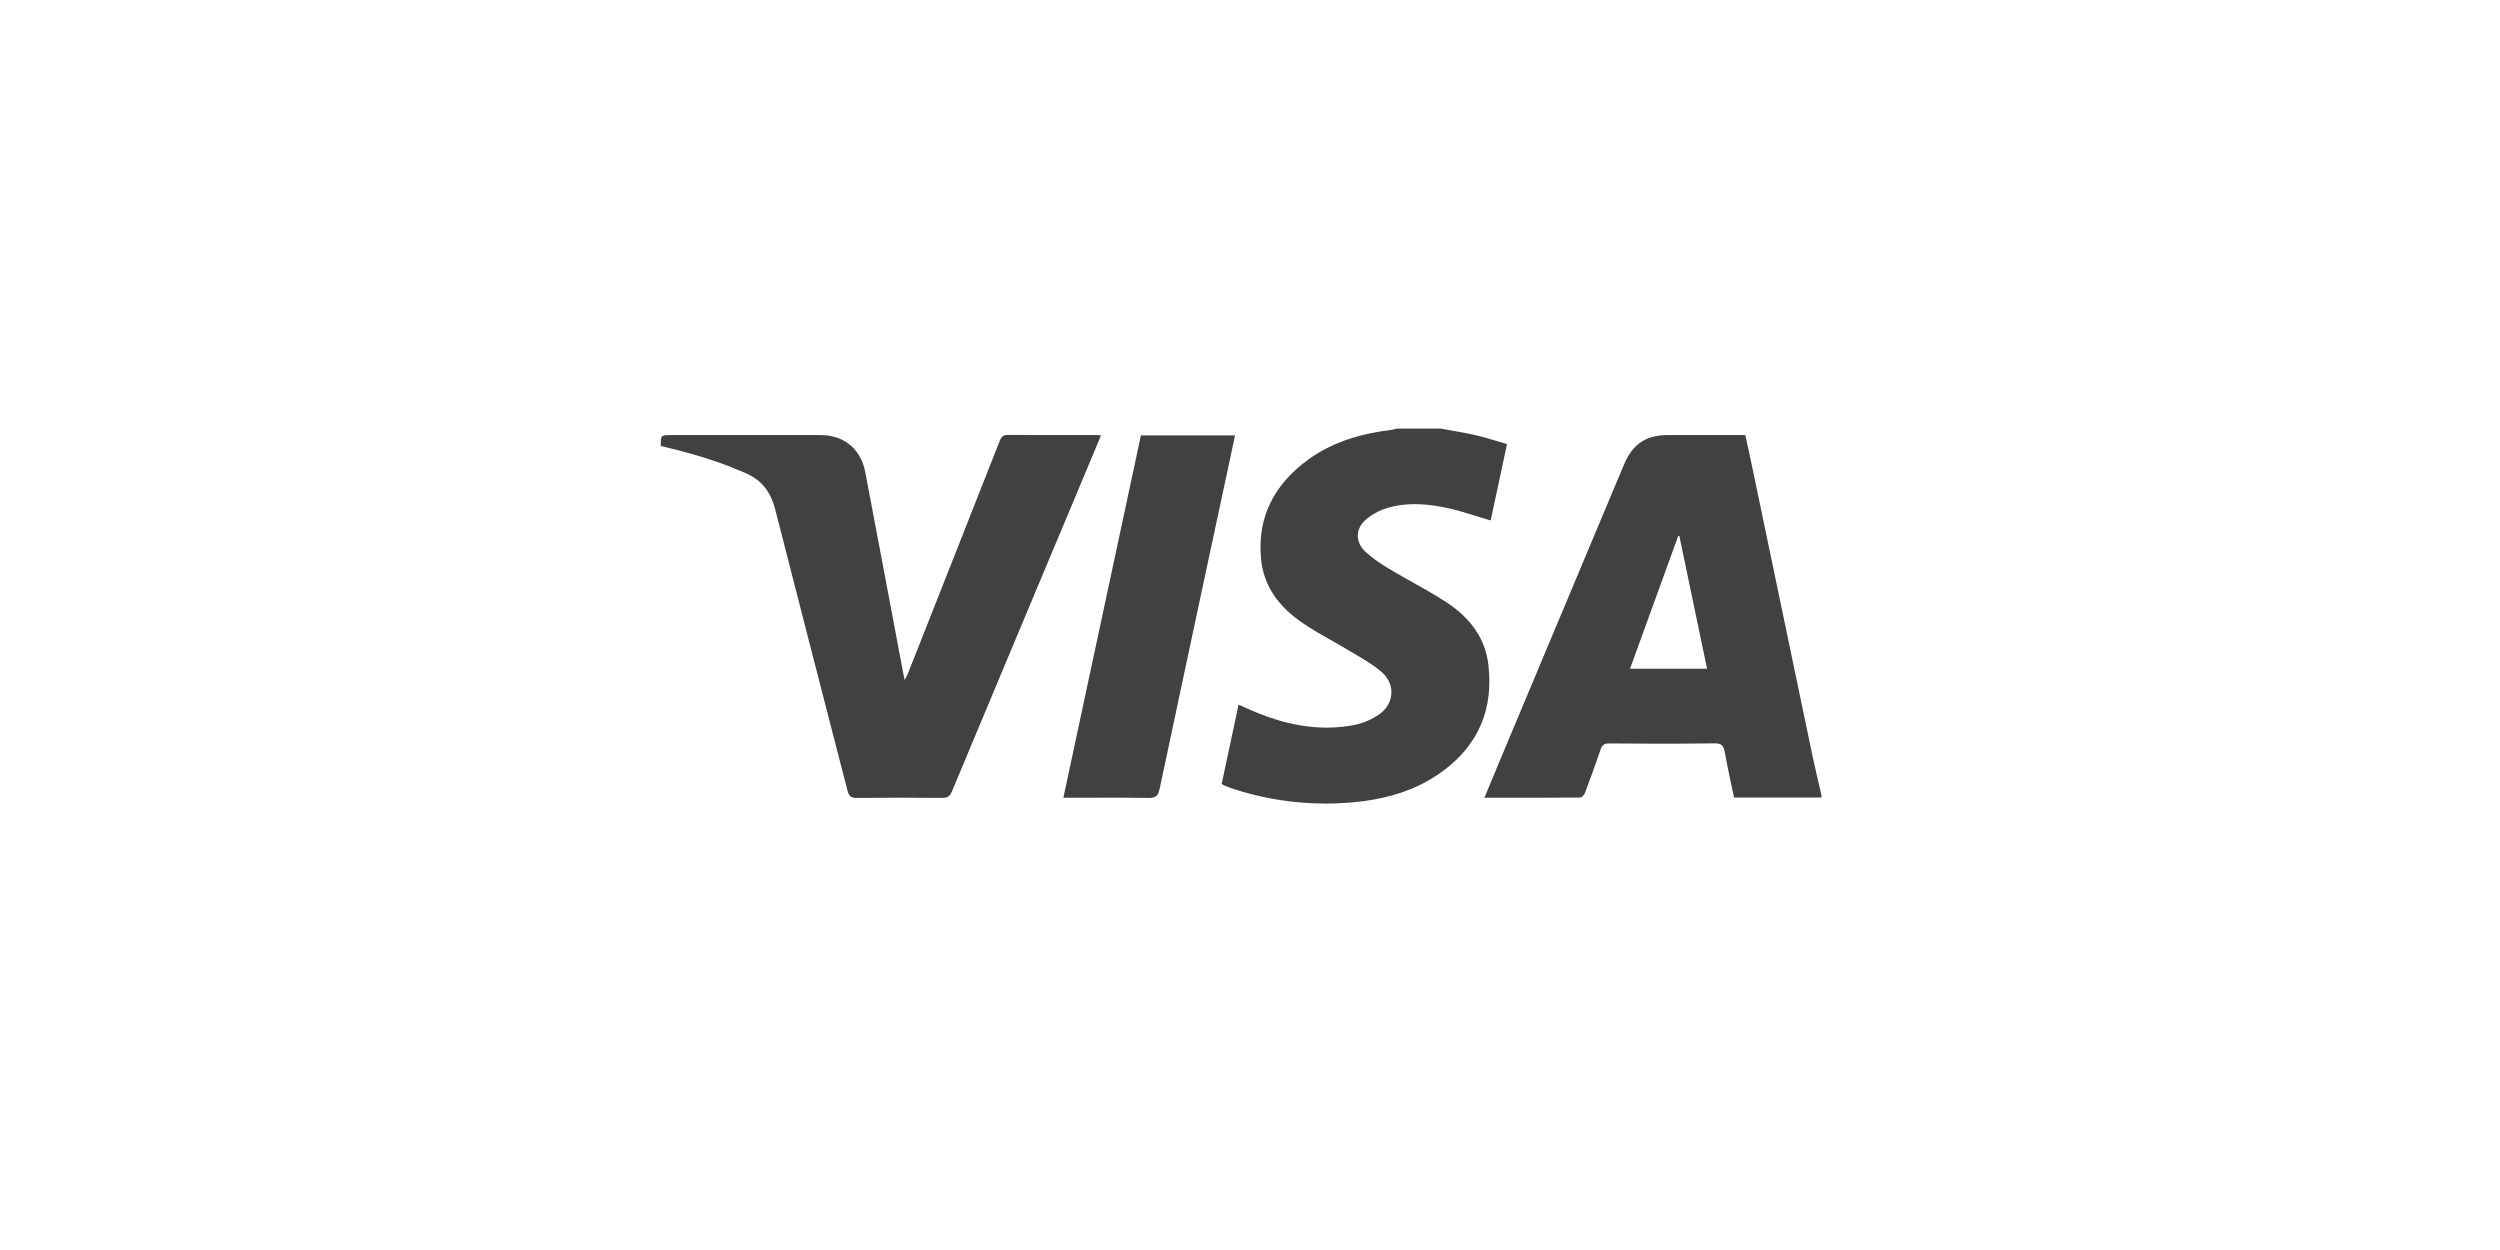 <svg xmlns="http://www.w3.org/2000/svg" width="72" height="36" viewBox="0 0 72 36">
    <g fill="none" fill-rule="evenodd">
        <g fill="#414042" fill-rule="nonzero">
            <g>
                <g>
                    <path d="M41.494 12.343l.333.06c.222.038.443.077.663.128l.299.077c.2.056.4.119.613.18l-.159.745-.312 1.457-.415-.127c-.275-.085-.545-.169-.821-.23l-.213-.042c-.497-.09-1.002-.11-1.497.028l-.138.045c-.183.07-.361.173-.506.297l-.077.075c-.232.26-.21.6.059.853l.16.138c.166.133.347.249.529.358l.417.242c.42.237.845.466 1.247.73l.154.108c.55.406.944.946 1.032 1.656l.022.225c.09 1.263-.422 2.265-1.508 2.986l-.245.15c-.66.375-1.392.553-2.15.623l-.27.021c-.178.011-.357.017-.535.017h-.005l-.39-.01c-.777-.035-1.543-.177-2.296-.424l-.114-.042-.111-.045-.034-.019-.042-.027.161-.754.326-1.528.284.126.279.119.243.093c.813.292 1.65.413 2.515.25l.15-.035c.197-.056.392-.148.56-.26l.092-.07c.368-.317.378-.835-.007-1.168l-.214-.166c-.222-.158-.464-.29-.697-.433l-.368-.215c-.371-.21-.747-.414-1.091-.662l-.144-.11c-.513-.41-.877-.942-.951-1.63l-.017-.222c-.047-1.023.37-1.863 1.176-2.525l.209-.16c.705-.506 1.52-.742 2.384-.846l.079-.016.078-.021h1.263zm-12.459.182l.893.004h1.597l.054.001.13.007-.14.336-.272.652-1.943 4.634-1.939 4.635-.032.065c-.056.094-.13.12-.254.12l-1.226-.006-1.226.007-.067-.003c-.122-.014-.168-.077-.203-.21l-1.044-4.05-1.038-4.05-.047-.16c-.138-.409-.383-.697-.803-.882l-.457-.188c-.614-.237-1.245-.417-1.885-.569l-.053-.013-.051-.013.001-.085c.006-.228.032-.228.3-.228h4.292l.143.006c.604.052 1.035.436 1.154 1.06l.54 2.852.537 2.853.017.084.04.199.034-.061c.02-.035.035-.062.047-.09l1.332-3.371 1.329-3.372c.048-.121.106-.164.235-.164h.005zm6.534.015l-.168.788-.167.78-.921 4.306-.916 4.308-.018.068c-.044.146-.121.194-.302.19l-.743-.007c-.496-.002-.991.002-1.487.002h-.222l.745-3.485 1.488-6.95h2.71zm14.697-.011l.11.508.107.506.865 4.147.866 4.147.119.53.124.528v.074h-2.516l-.094-.44c-.062-.291-.123-.58-.175-.871l-.016-.071c-.036-.13-.103-.18-.277-.178l-1.009.008c-.673.002-1.346-.001-2.018-.006l-.07.003c-.103.015-.151.069-.19.185l-.217.62-.23.618-.024.044c-.03.045-.079.088-.115.088l-.91.005c-.609.002-1.221 0-1.845 0l.168-.404.328-.789 1.76-4.196 1.76-4.197.06-.133c.254-.51.625-.726 1.23-.726h2.209zm-1.932 2.902l-1.389 3.828h2.219l-.268-1.28-.53-2.542-.016-.003z" transform="translate(-1112 -5942) translate(0 5371) translate(1112 571)"/>
                </g>
            </g>
        </g>
    </g>
</svg>
